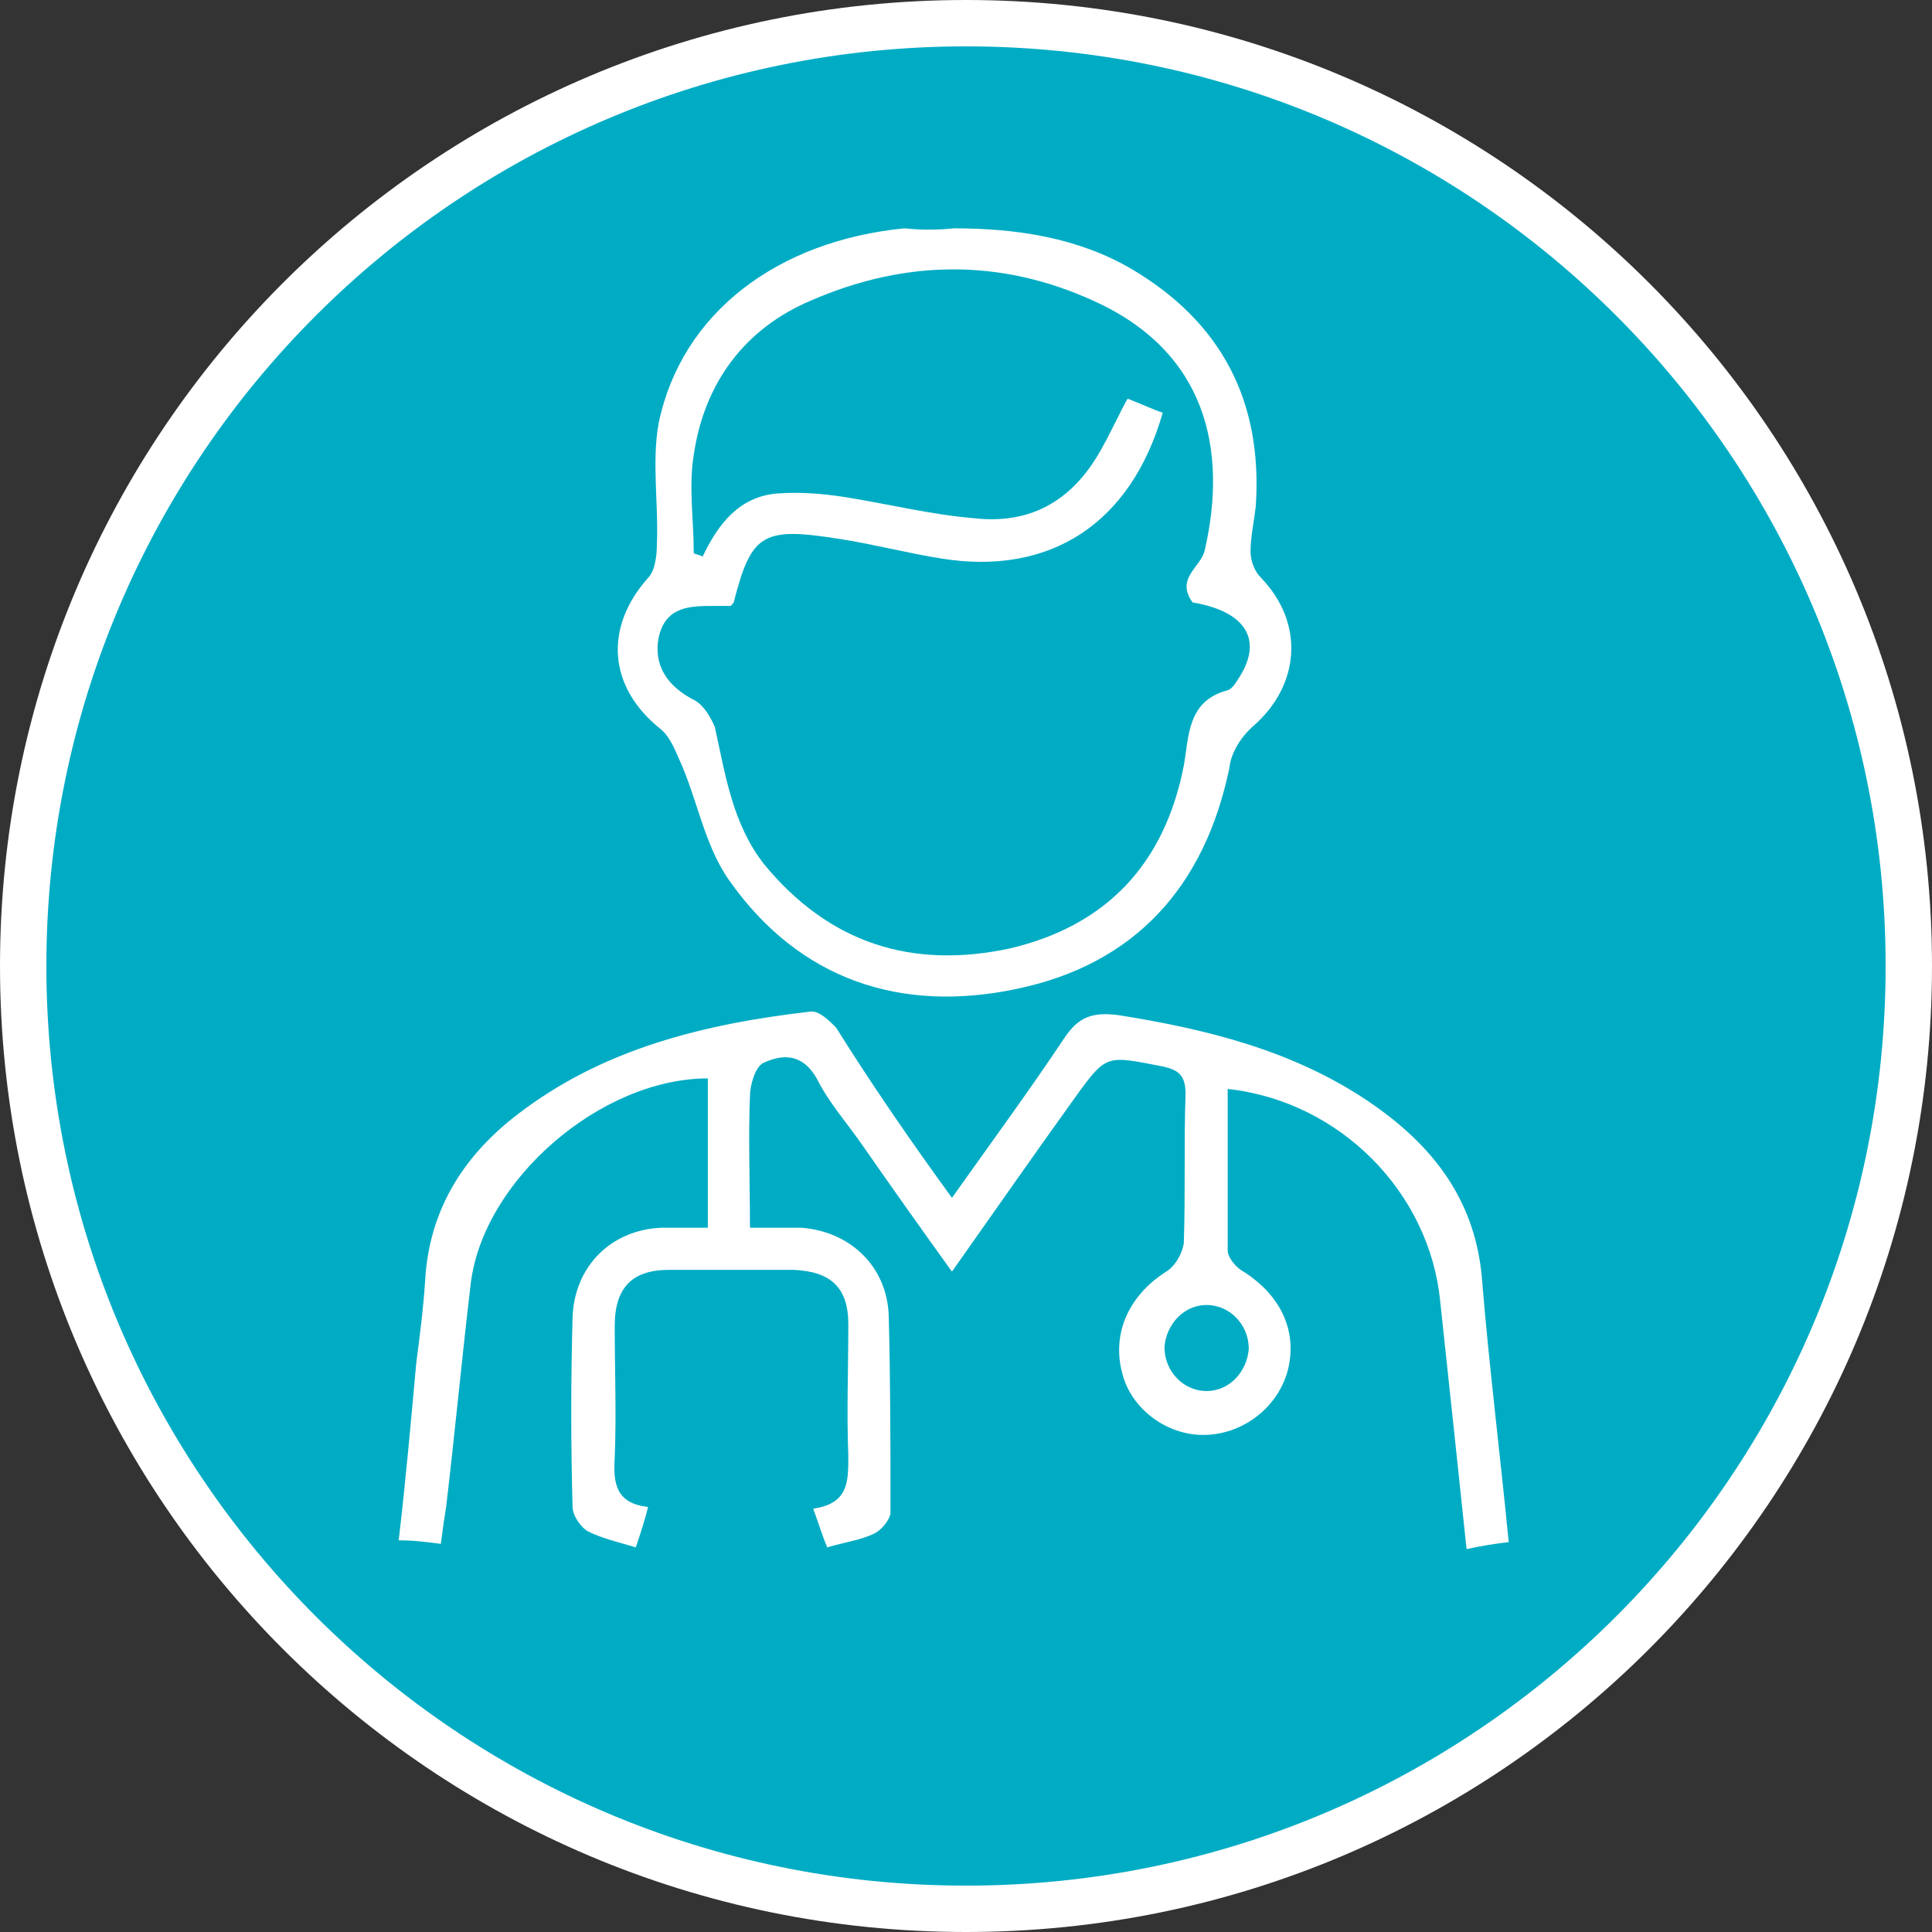 <svg xmlns="http://www.w3.org/2000/svg" width="110" height="110" viewBox="0 0 110 110" fill="none"><rect x="0" y="0" width="110" height="110" fill="#333333" stroke="none"/><g id="Manejo M&#xC3;&#xA9;dico"><path id="Vector" d="M108.68 55C108.68 84.647 84.647 108.68 55 108.68C25.353 108.68 1.32 84.647 1.32 55C1.32 25.353 25.353 1.32 55 1.32C84.647 1.32 108.68 25.353 108.68 55Z" fill="#00ACC4" stroke="white" stroke-width="2.64" stroke-miterlimit="10"></path><g id="Group"><path id="Vector_2" d="M54.2 68.2C56.4 65.1 58.6 62.1 60.6 59.1C61.4 57.9 62.2 57.6 63.7 57.8C68.7 58.6 73.6 59.8 77.9 62.7C81.6 65.2 84.1 68.4 84.4 73.1C84.8 77.9 85.4 82.7 85.9 87.8C85.1 87.9 84.4 88 83.5 88.2C83 83.4 82.5 78.8 82 74.1C81.4 67.9 76.3 62.7 69.9 62C69.9 65.1 69.9 68.2 69.9 71.2C69.9 71.6 70.4 72.2 70.8 72.4C73 73.8 73.9 75.9 73.3 78.1C72.7 80.2 70.7 81.7 68.5 81.7C66.4 81.7 64.4 80.2 63.9 78.2C63.3 76 64.2 73.8 66.4 72.4C66.9 72.1 67.3 71.4 67.4 70.8C67.5 68 67.4 65.1 67.5 62.3C67.5 61.2 67.1 60.9 66.1 60.7C63 60.1 63 60 61.2 62.5C58.9 65.7 56.6 69 54.2 72.4C52.4 69.9 50.7 67.5 49.1 65.2C48.2 63.9 47.2 62.8 46.5 61.4C45.7 60 44.6 60 43.5 60.5C43 60.7 42.7 61.8 42.7 62.4C42.6 64.8 42.7 67.2 42.7 69.9C43.7 69.9 44.7 69.9 45.6 69.9C48.4 70.1 50.5 72.1 50.6 74.9C50.7 78.6 50.7 82.4 50.7 86.1C50.7 86.5 50.2 87.1 49.8 87.3C49 87.7 48.1 87.8 47.1 88.1C46.8 87.4 46.6 86.7 46.3 85.9C48.3 85.6 48.3 84.4 48.3 82.9C48.2 80.4 48.3 77.9 48.3 75.4C48.3 73.3 47.3 72.4 45.2 72.3C42.8 72.3 40.5 72.3 38.1 72.3C36 72.3 35 73.3 35 75.5C35 78 35.1 80.5 35 83C34.9 84.5 35.1 85.6 36.9 85.8C36.7 86.6 36.5 87.2 36.2 88.1C35.2 87.8 34.3 87.6 33.5 87.2C33.1 87 32.6 86.3 32.6 85.8C32.5 82.2 32.5 78.6 32.6 75C32.7 72.1 34.8 70 37.7 69.9C38.5 69.9 39.4 69.9 40.3 69.9C40.3 67 40.3 64.2 40.3 61.4C34.2 61.4 27.5 67.2 26.8 73.1C26.3 77.3 25.9 81.6 25.4 85.8C25.3 86.4 25.2 87.1 25.1 87.9C24.3 87.8 23.6 87.7 22.7 87.7C23.1 84.3 23.4 80.9 23.7 77.6C23.9 76.1 24.1 74.5 24.2 73C24.4 69 26.3 65.9 29.4 63.5C34.3 59.7 40.1 58.3 46.1 57.6C46.6 57.5 47.2 58.1 47.6 58.5C49.6 61.7 51.8 64.9 54.2 68.2ZM68.7 79.2C70 79.2 71 78.1 71.1 76.8C71.1 75.4 70 74.3 68.7 74.3C67.4 74.3 66.4 75.4 66.3 76.7C66.3 78.1 67.4 79.2 68.7 79.2Z" fill="white"></path><path id="Vector_3" d="M54.3 13C57.8 13 61.3 13.5 64.4 15.3C69.5 18.3 71.9 22.8 71.5 28.8C71.4 29.7 71.2 30.6 71.2 31.4C71.2 31.9 71.4 32.5 71.8 32.9C74.3 35.5 74 39 71.4 41.3C70.7 41.9 70.1 42.8 70 43.7C68.6 50.5 64.6 54.9 57.9 56.3C51.3 57.7 45.5 55.8 41.5 50.1C40.1 48.1 39.7 45.5 38.7 43.3C38.4 42.6 38.1 41.9 37.6 41.5C34.6 39.1 34.4 35.7 36.9 32.9C37.3 32.5 37.4 31.6 37.4 31C37.5 28.7 37.1 26.3 37.5 24.1C38.8 17.8 44.3 13.7 51.5 13C52.4 13.1 53.4 13.1 54.3 13ZM67.9 34.3C66.9 32.9 68.4 32.3 68.6 31.3C69.9 25.6 68.7 20 62.2 17.1C56.9 14.7 51.5 14.8 46.2 17.1C42.4 18.7 40.1 21.8 39.5 25.9C39.2 27.7 39.5 29.6 39.5 31.5C39.7 31.6 39.9 31.6 40 31.7C40.9 29.8 42.1 28.3 44.2 28.1C45.5 28 46.8 28.1 48.1 28.3C50.6 28.7 53 29.3 55.4 29.5C58.8 29.9 61.2 28.4 62.8 25.4C63.3 24.5 63.7 23.6 64.2 22.7C65 23 65.6 23.3 66.2 23.5C64.4 29.8 59.8 32.8 53.6 31.8C51.7 31.5 49.8 31 47.9 30.7C43.5 30 42.8 30.3 41.8 34.2C41.8 34.3 41.7 34.4 41.6 34.5C41.3 34.5 41 34.5 40.7 34.5C39.3 34.5 37.9 34.5 37.5 36.3C37.2 37.9 38 39.1 39.6 39.9C40.1 40.2 40.5 40.9 40.7 41.4C41.3 44.1 41.7 46.9 43.5 49.2C47.2 53.7 51.9 55.2 57.5 54C63 52.7 66.3 49.2 67.4 43.6C67.7 41.9 67.6 39.9 69.9 39.3C70.2 39.2 70.4 38.8 70.6 38.5C71.9 36.4 70.9 34.8 67.9 34.3Z" fill="white"></path></g></g></svg>
